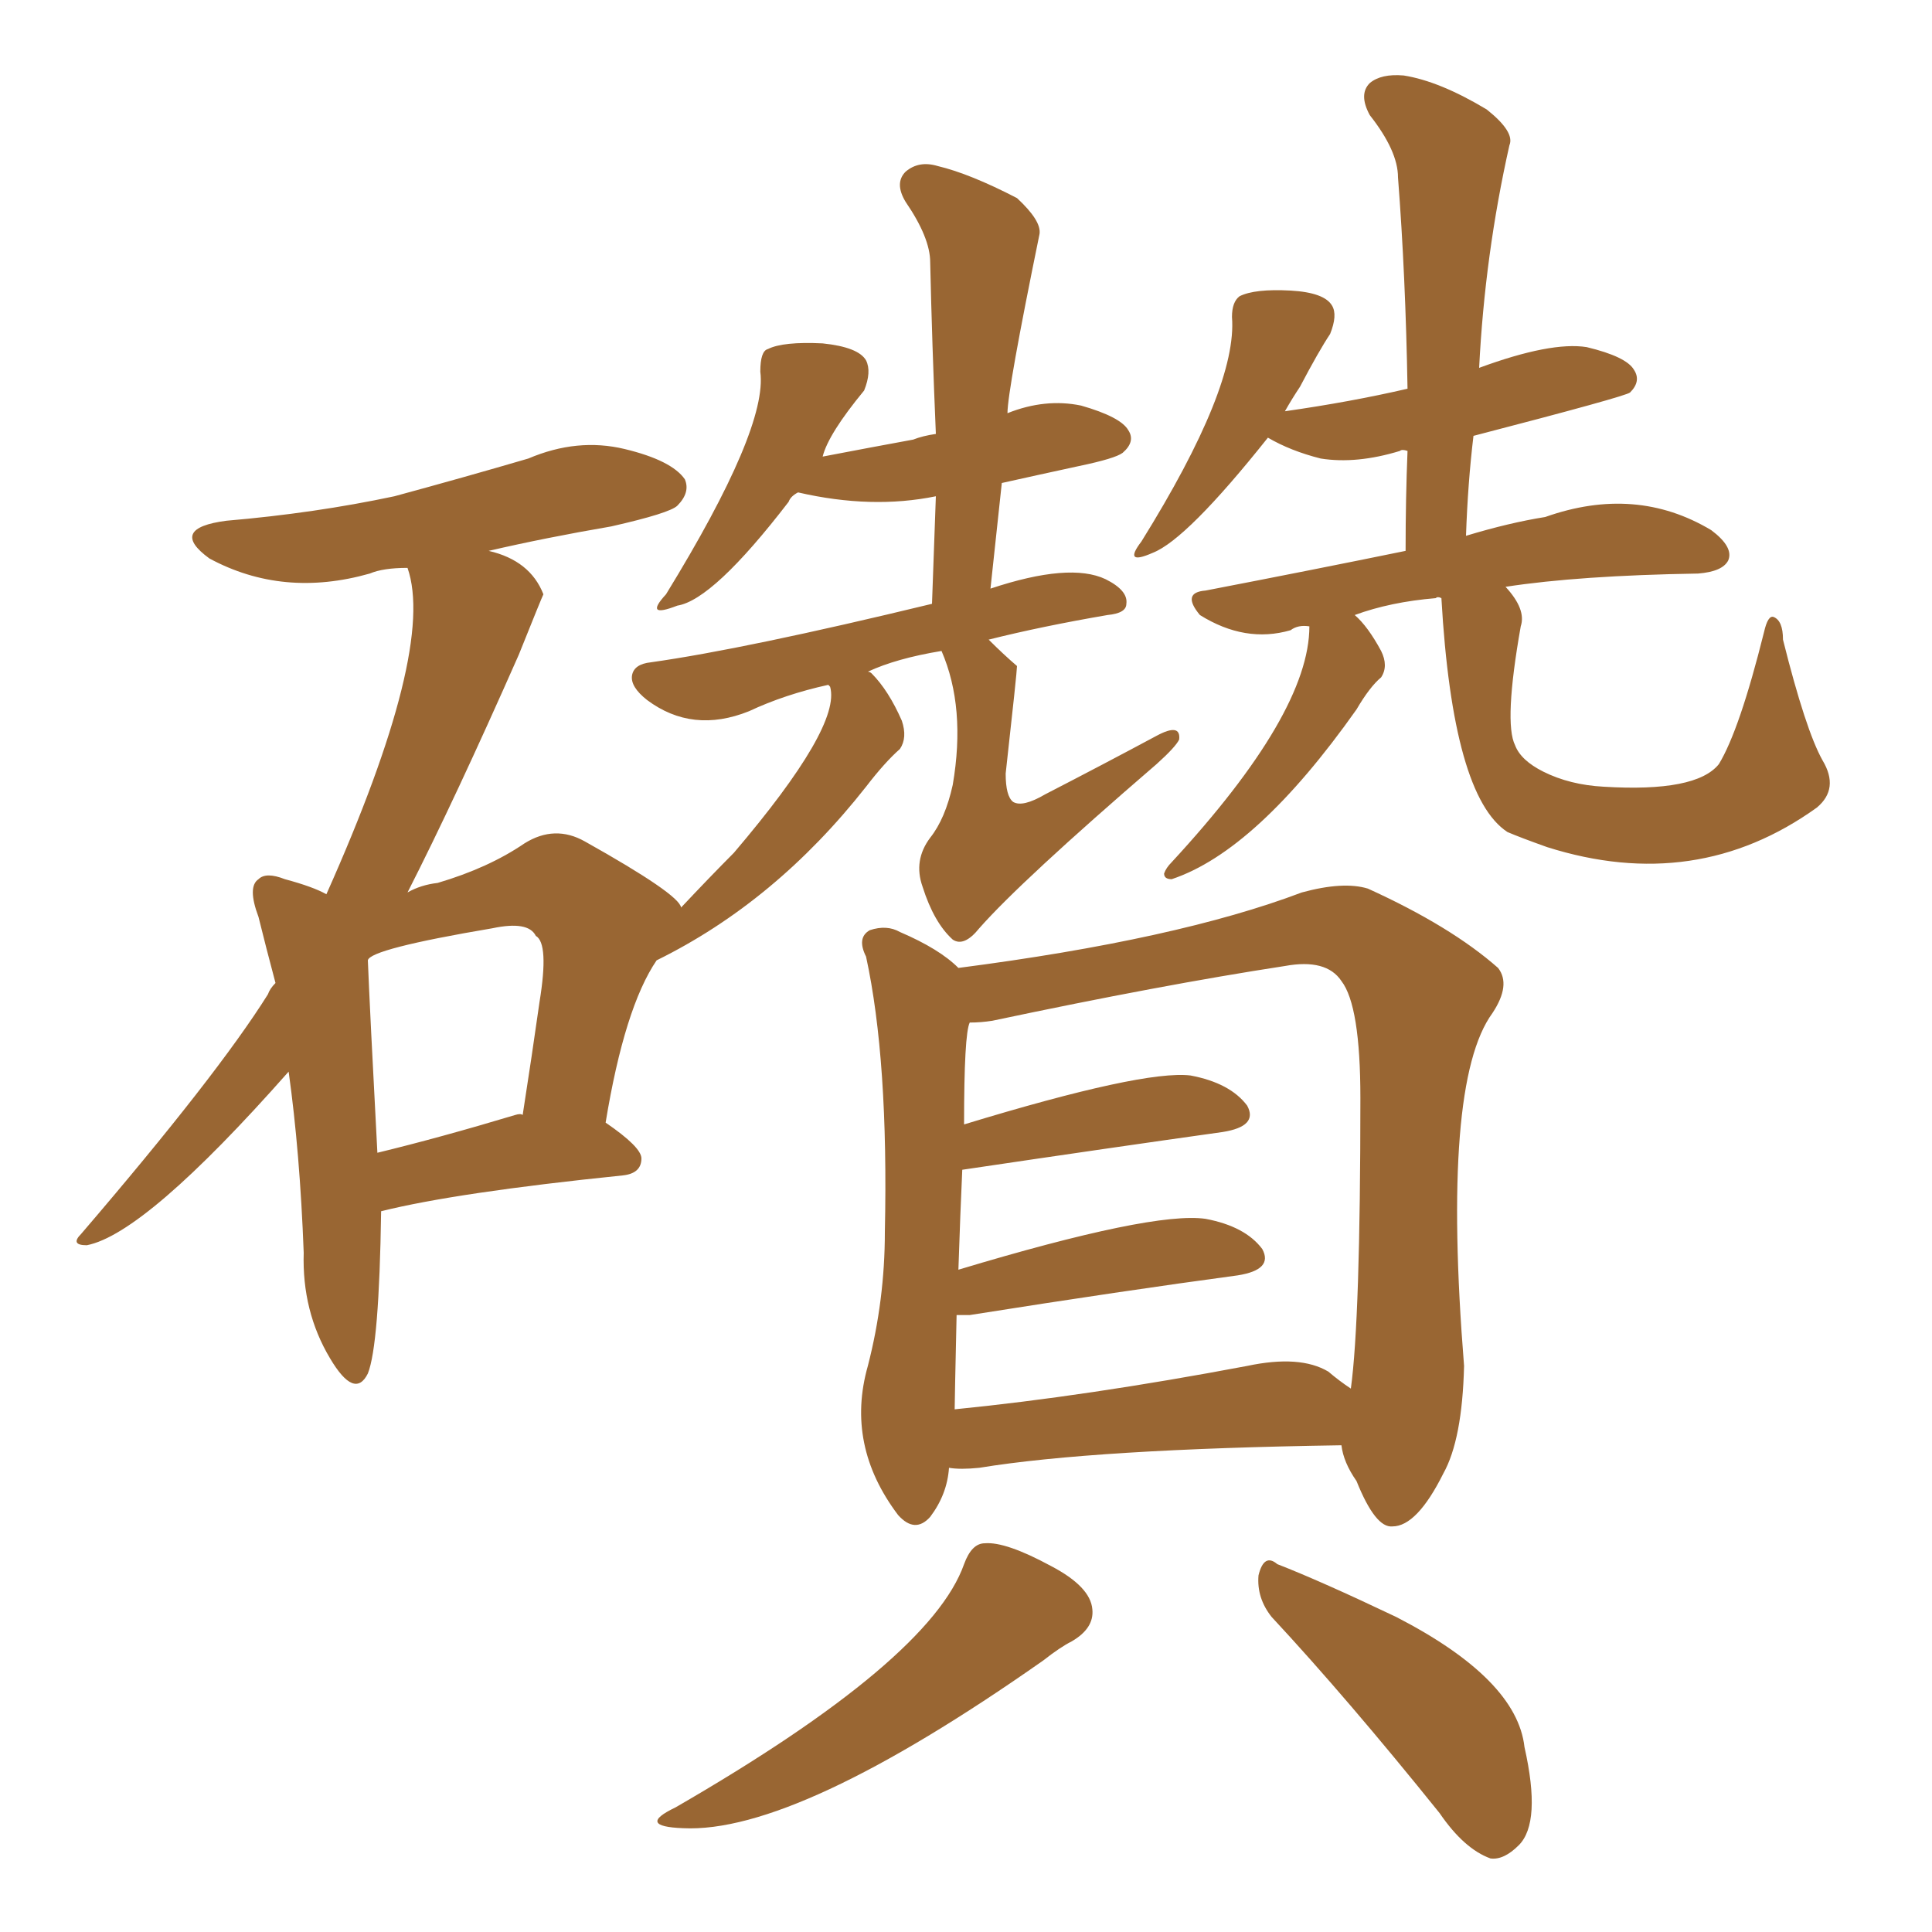 <svg xmlns="http://www.w3.org/2000/svg" xmlns:xlink="http://www.w3.org/1999/xlink" width="150" height="150"><path fill="#996633" padding="10" d="M73.10 50.54L73.10 50.54Q69.58 51.12 67.38 52.15L67.38 52.15Q67.53 52.15 67.68 52.29L67.68 52.29Q68.99 53.61 70.02 55.96L70.02 55.96Q70.46 57.28 69.87 58.15L69.87 58.15Q68.70 59.18 67.24 61.08L67.24 61.08Q60.21 70.02 50.98 74.56L50.98 74.56Q48.49 78.22 47.02 87.16L47.02 87.16Q49.80 89.06 49.80 89.94L49.80 89.94Q49.80 91.11 48.34 91.26L48.34 91.26Q35.45 92.58 29.59 94.04L29.59 94.04Q29.44 104.44 28.56 106.64L28.56 106.64Q27.54 108.69 25.63 105.47L25.63 105.47Q23.44 101.81 23.58 97.27L23.58 97.27Q23.29 89.50 22.41 83.20L22.41 83.20Q11.28 95.80 6.74 96.68L6.74 96.68Q5.42 96.68 6.30 95.80L6.30 95.80Q16.85 83.50 20.80 77.20L20.80 77.20Q20.95 76.76 21.39 76.32L21.39 76.32Q20.65 73.54 20.07 71.19L20.07 71.19Q19.19 68.85 20.07 68.26L20.07 68.26Q20.65 67.68 22.12 68.26L22.12 68.26Q24.32 68.85 25.34 69.43L25.34 69.43Q33.84 50.39 31.64 44.09L31.64 44.09Q29.74 44.09 28.71 44.53L28.71 44.53Q21.97 46.44 16.26 43.36L16.26 43.36Q13.04 41.02 17.58 40.43L17.58 40.43Q24.46 39.84 30.62 38.53L30.62 38.53Q36.04 37.06 41.02 35.60L41.02 35.60Q44.82 33.98 48.49 34.86L48.49 34.86Q52.15 35.74 53.17 37.21L53.17 37.21Q53.61 38.23 52.59 39.26L52.59 39.26Q52.00 39.84 47.46 40.87L47.46 40.87Q42.33 41.75 37.94 42.77L37.94 42.77Q41.16 43.51 42.19 46.14L42.19 46.14Q42.04 46.44 40.28 50.83L40.28 50.83Q35.30 62.11 31.64 69.29L31.64 69.29Q32.67 68.70 33.98 68.55L33.98 68.55Q37.94 67.38 40.72 65.48L40.72 65.48Q43.07 64.01 45.41 65.33L45.41 65.33Q52.73 69.43 52.88 70.46L52.88 70.46Q55.08 68.12 56.98 66.21L56.98 66.21Q65.33 56.40 64.45 53.32L64.45 53.32Q64.31 53.17 64.31 53.17L64.31 53.17Q60.94 53.91 58.15 55.22L58.15 55.22Q53.76 56.98 50.24 54.35L50.24 54.35Q48.93 53.32 49.07 52.44L49.07 52.44Q49.22 51.56 50.54 51.42L50.54 51.42Q57.86 50.39 72.36 46.88L72.36 46.88Q72.51 42.48 72.66 38.53L72.66 38.53Q67.68 39.55 61.96 38.23L61.96 38.23Q61.38 38.53 61.23 38.96L61.23 38.96Q55.37 46.58 52.59 47.02L52.59 47.02Q49.95 48.05 51.71 46.14L51.71 46.14Q59.62 33.25 59.03 28.86L59.03 28.86Q59.03 27.25 59.62 27.10L59.62 27.10Q60.79 26.51 63.87 26.66L63.87 26.66Q66.65 26.95 67.24 27.98L67.24 27.98Q67.68 28.86 67.09 30.32L67.09 30.32Q64.31 33.69 63.87 35.45L63.87 35.45Q67.68 34.72 70.90 34.13L70.90 34.13Q71.63 33.84 72.66 33.69L72.66 33.69Q72.36 26.66 72.22 20.36L72.22 20.36Q72.22 18.46 70.31 15.67L70.31 15.67Q69.43 14.21 70.31 13.33L70.31 13.33Q71.34 12.45 72.80 12.89L72.80 12.89Q75.29 13.48 78.96 15.38L78.96 15.38Q80.86 17.14 80.71 18.16L80.71 18.16Q78.22 30.32 78.22 32.08L78.22 32.08Q81.15 30.91 83.94 31.49L83.94 31.49Q87.01 32.37 87.60 33.40L87.60 33.40Q88.18 34.28 87.16 35.16L87.16 35.16Q86.57 35.60 83.79 36.18L83.79 36.18Q80.42 36.91 77.78 37.50L77.78 37.50Q77.34 41.60 76.90 45.70L76.90 45.70Q83.06 43.65 85.84 44.97L85.84 44.97Q87.60 45.85 87.45 46.88L87.45 46.88Q87.45 47.61 85.99 47.75L85.99 47.75Q80.86 48.63 76.76 49.66L76.76 49.66Q77.93 50.83 78.96 51.71L78.96 51.71Q78.96 52.15 78.08 60.06L78.08 60.06Q78.08 61.82 78.66 62.26L78.66 62.26Q79.39 62.70 81.15 61.67L81.15 61.67Q85.69 59.33 89.79 57.13L89.79 57.13Q91.70 56.10 91.55 57.42L91.55 57.42Q91.26 58.01 89.79 59.33L89.79 59.33Q79.25 68.41 76.03 72.07L76.03 72.07Q74.85 73.54 73.97 72.95L73.97 72.95Q72.51 71.63 71.63 68.85L71.63 68.85Q70.90 66.80 72.22 65.04L72.22 65.04Q73.39 63.57 73.97 60.94L73.97 60.94Q75 54.93 73.10 50.54ZM39.99 86.57L39.99 86.57Q40.43 86.43 40.58 86.57L40.58 86.57Q41.31 81.88 41.89 77.78L41.89 77.78Q42.63 73.24 41.60 72.66L41.60 72.66Q41.02 71.48 38.23 72.07L38.23 72.07Q28.71 73.68 28.56 74.56L28.56 74.56Q28.71 78.37 29.30 89.50L29.30 89.50Q34.13 88.33 39.99 86.57ZM111.91 46.44L111.91 46.44Q111.62 46.29 111.47 46.44L111.47 46.44Q107.96 46.73 105.18 47.75L105.18 47.75Q106.20 48.63 107.23 50.54L107.23 50.54Q107.81 51.71 107.23 52.59L107.23 52.59Q106.35 53.32 105.32 55.08L105.32 55.08Q97.56 66.06 90.97 68.26L90.97 68.26Q90.38 68.26 90.38 67.82L90.38 67.82Q90.53 67.38 90.97 66.94L90.97 66.94Q101.66 55.37 101.66 48.63L101.66 48.63Q100.78 48.49 100.20 48.93L100.20 48.93Q96.68 49.95 93.16 47.75L93.16 47.75Q91.70 46.00 93.60 45.85L93.60 45.85Q101.95 44.24 109.13 42.77L109.13 42.77Q109.13 38.67 109.28 35.01L109.28 35.01Q108.84 34.86 108.69 35.01L108.69 35.01Q105.32 36.04 102.54 35.60L102.54 35.60Q100.20 35.01 98.44 33.98L98.44 33.98Q92.14 41.89 89.50 42.92L89.50 42.92Q87.16 43.95 88.62 42.04L88.62 42.04Q96.09 30.03 95.65 24.61L95.65 24.61Q95.65 23.44 96.24 23.00L96.24 23.00Q97.41 22.41 100.20 22.56L100.20 22.56Q102.83 22.71 103.42 23.73L103.42 23.73Q103.86 24.46 103.27 25.93L103.27 25.93Q102.39 27.25 100.93 30.03L100.93 30.03Q100.34 30.91 99.76 31.93L99.76 31.93Q104.88 31.20 109.28 30.18L109.28 30.18Q109.13 21.39 108.54 13.77L108.54 13.77Q108.54 11.72 106.35 8.94L106.35 8.94Q105.47 7.32 106.35 6.45L106.35 6.45Q107.23 5.71 108.98 5.86L108.98 5.86Q111.77 6.30 115.43 8.50L115.43 8.50Q117.63 10.25 117.19 11.28L117.19 11.28Q115.28 19.78 114.84 28.56L114.84 28.56Q120.41 26.51 123.19 26.95L123.19 26.95Q126.27 27.69 126.86 28.71L126.86 28.71Q127.44 29.59 126.56 30.47L126.56 30.47Q126.27 30.76 114.40 33.84L114.40 33.84Q113.96 37.50 113.82 41.60L113.82 41.60Q117.19 40.58 119.97 40.14L119.97 40.14Q127.00 37.65 132.86 41.16L132.86 41.16Q134.62 42.48 134.18 43.51L134.18 43.51Q133.74 44.38 131.84 44.53L131.84 44.53Q122.61 44.68 116.89 45.56L116.89 45.56Q118.51 47.31 118.07 48.63L118.07 48.63Q116.75 56.10 117.63 57.86L117.63 57.86Q118.07 59.03 119.82 59.91L119.82 59.91Q121.88 60.94 124.51 61.08L124.51 61.08Q131.69 61.52 133.45 59.33L133.45 59.33Q135.06 56.69 136.96 49.07L136.96 49.07Q137.26 47.75 137.70 47.90L137.70 47.90Q138.43 48.19 138.43 49.66L138.43 49.66Q140.19 56.69 141.50 59.03L141.50 59.03Q142.82 61.23 141.06 62.70L141.06 62.70Q131.69 69.43 120.12 65.77L120.12 65.77Q118.07 65.04 117.04 64.60L117.04 64.60Q112.79 61.82 111.91 46.44ZM73.68 113.96L73.68 113.96Q73.54 116.02 72.22 117.77L72.22 117.77Q71.04 119.09 69.73 117.63L69.73 117.63Q65.63 112.21 67.38 106.05L67.38 106.05Q68.70 100.93 68.70 95.65L68.70 95.65Q68.99 82.32 67.24 74.27L67.24 74.27Q66.50 72.80 67.53 72.22L67.53 72.22Q68.85 71.78 69.87 72.36L69.87 72.36Q72.95 73.68 74.41 75.15L74.41 75.15Q91.41 72.95 101.07 69.29L101.07 69.29Q104.30 68.41 106.20 68.99L106.20 68.99Q112.65 71.92 116.31 75.15L116.31 75.15Q117.33 76.46 115.87 78.66L115.87 78.66Q111.91 84.08 113.67 106.05L113.67 106.05Q113.53 111.77 112.06 114.40L112.06 114.40Q110.01 118.51 108.11 118.51L108.11 118.51Q106.79 118.65 105.32 114.99L105.32 114.99Q104.30 113.53 104.15 112.21L104.15 112.21Q84.96 112.50 76.03 113.96L76.03 113.96Q74.56 114.11 73.68 113.96ZM103.13 106.49L103.13 106.49Q104.00 107.23 104.88 107.81L104.88 107.81Q105.62 102.39 105.62 85.25L105.62 85.25Q105.62 78.08 104.15 76.17L104.15 76.17Q102.98 74.41 99.76 75L99.76 75Q90.23 76.46 77.05 79.25L77.05 79.25Q76.17 79.39 75.29 79.39L75.29 79.39Q74.85 80.27 74.85 87.30L74.85 87.30Q88.77 83.06 92.43 83.50L92.43 83.50Q95.51 84.08 96.83 85.84L96.83 85.84Q97.71 87.45 94.92 87.89L94.92 87.89Q86.57 89.06 74.71 90.82L74.71 90.82Q74.56 94.04 74.41 98.58L74.41 98.58Q89.50 94.04 93.60 94.63L93.60 94.63Q96.68 95.21 98.00 96.97L98.00 96.97Q98.88 98.58 96.09 99.02L96.09 99.02Q87.30 100.20 75.29 102.10L75.29 102.10Q74.71 102.10 74.27 102.10L74.27 102.10Q74.12 108.84 74.12 109.42L74.12 109.42Q84.38 108.40 96.83 106.05L96.83 106.05Q100.93 105.18 103.13 106.49ZM74.85 121.44L74.85 121.44Q75.44 119.82 76.46 119.82L76.46 119.82Q78.08 119.68 81.59 121.58L81.59 121.58Q84.67 123.19 84.81 124.95L84.81 124.95Q84.96 126.42 83.20 127.44L83.20 127.44Q82.32 127.88 81.01 128.91L81.01 128.91Q61.82 142.38 53.03 141.94L53.03 141.94Q49.37 141.80 52.44 140.33L52.44 140.33Q72.22 128.91 74.85 121.44ZM98.73 125.54L98.73 125.54L98.73 125.54Q97.56 124.07 97.71 122.31L97.71 122.31Q98.14 120.56 99.17 121.44L99.17 121.44Q102.54 122.75 108.40 125.54L108.40 125.54Q117.77 130.37 118.36 135.64L118.36 135.64Q119.68 141.50 117.92 143.26L117.92 143.26Q116.75 144.43 115.72 144.29L115.72 144.29Q113.67 143.55 111.77 140.77L111.77 140.77Q104.59 131.84 98.73 125.54Z"/></svg>